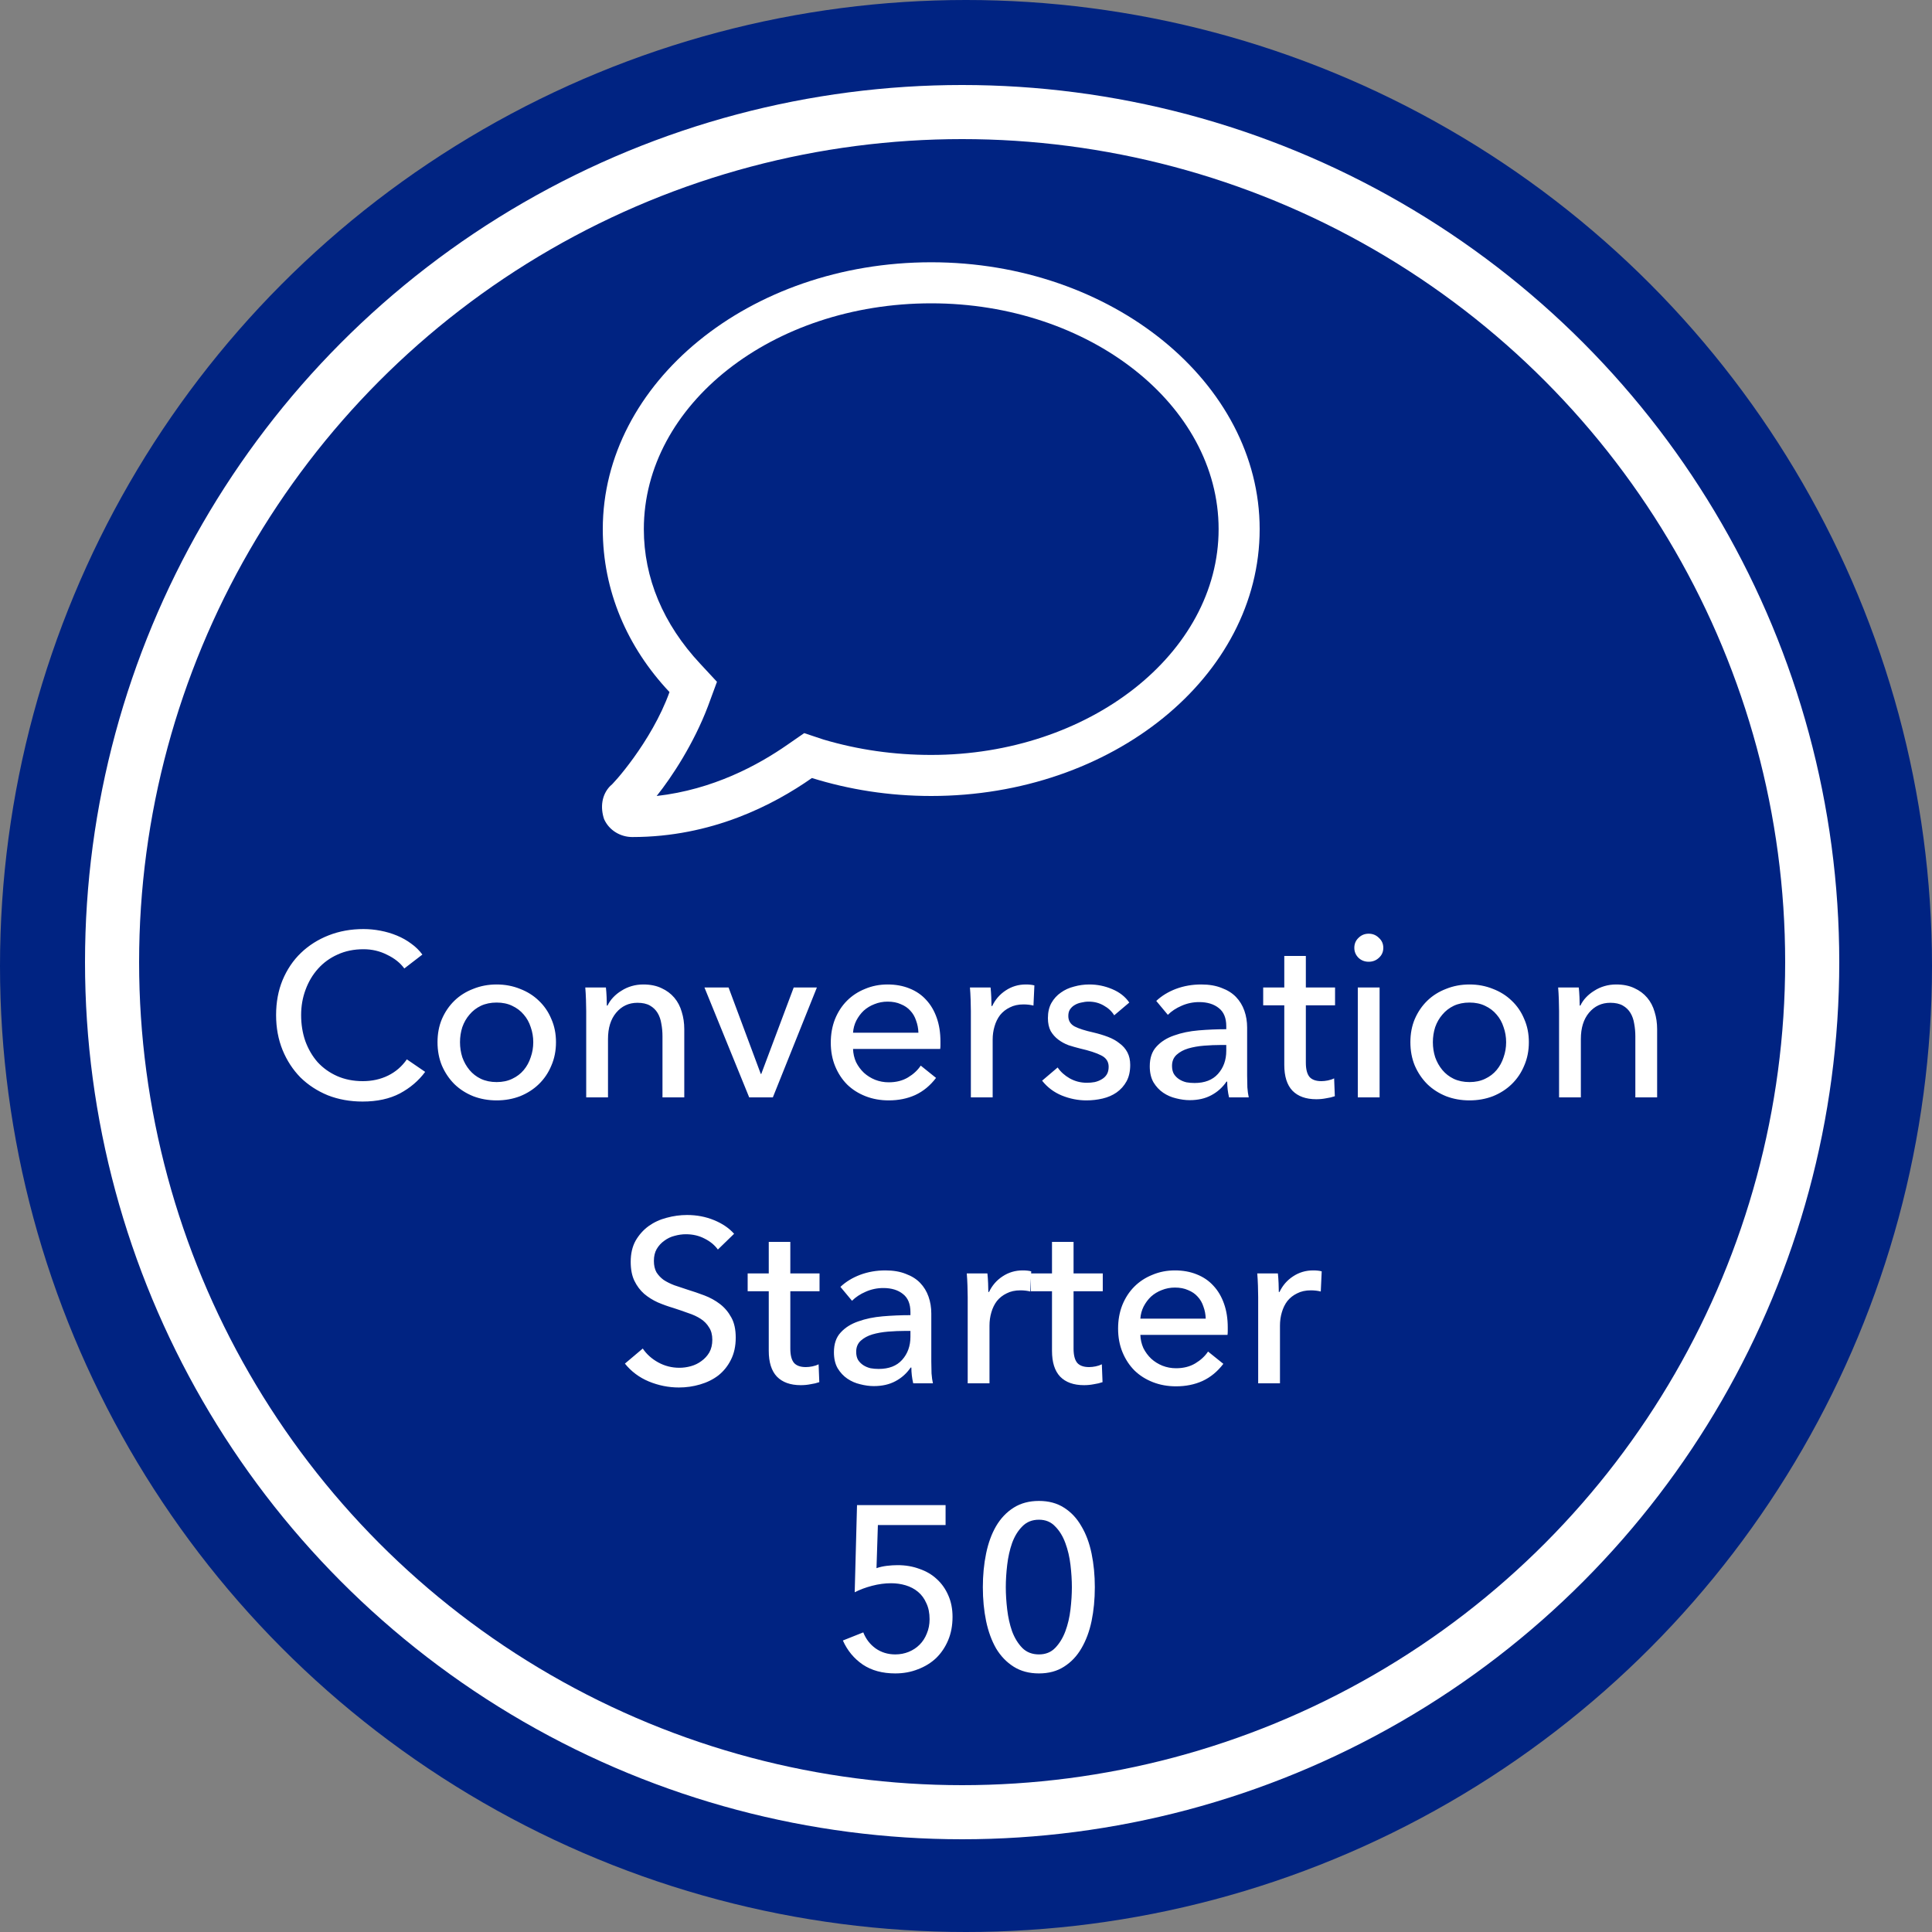 <svg width="250" height="250" viewBox="0 0 250 250" fill="none" xmlns="http://www.w3.org/2000/svg">
<rect x="0" y="0" width="250" height="250" fill="#808080" stroke="none"/>
<circle cx="125" cy="125" r="125" fill="#002382"/>
<circle cx="124.5" cy="124.5" r="110" fill="#002382" stroke="white" stroke-width="7"/>
<path d="M55.016 138.7C54.176 139.84 53.086 140.77 51.746 141.49C50.406 142.19 48.796 142.54 46.916 142.54C45.296 142.54 43.796 142.27 42.416 141.73C41.056 141.17 39.876 140.4 38.876 139.42C37.896 138.42 37.126 137.24 36.566 135.88C36.006 134.5 35.726 132.99 35.726 131.35C35.726 129.69 36.006 128.18 36.566 126.82C37.146 125.44 37.936 124.27 38.936 123.31C39.956 122.33 41.156 121.57 42.536 121.03C43.916 120.49 45.416 120.22 47.036 120.22C47.756 120.22 48.486 120.29 49.226 120.43C49.966 120.57 50.676 120.78 51.356 121.06C52.036 121.34 52.656 121.69 53.216 122.11C53.776 122.51 54.256 122.98 54.656 123.52L52.316 125.32C51.796 124.6 51.056 124.01 50.096 123.55C49.156 123.07 48.136 122.83 47.036 122.83C45.796 122.83 44.676 123.06 43.676 123.52C42.696 123.96 41.856 124.57 41.156 125.35C40.456 126.13 39.916 127.04 39.536 128.08C39.156 129.1 38.966 130.19 38.966 131.35C38.966 132.55 39.146 133.67 39.506 134.71C39.886 135.75 40.416 136.66 41.096 137.44C41.796 138.2 42.636 138.8 43.616 139.24C44.616 139.68 45.726 139.9 46.946 139.9C48.146 139.9 49.236 139.66 50.216 139.18C51.196 138.7 52.006 138 52.646 137.08L55.016 138.7ZM71.944 134.86C71.944 135.96 71.744 136.97 71.344 137.89C70.964 138.81 70.424 139.61 69.724 140.29C69.044 140.95 68.234 141.47 67.294 141.85C66.354 142.21 65.344 142.39 64.264 142.39C63.184 142.39 62.174 142.21 61.234 141.85C60.294 141.47 59.484 140.95 58.804 140.29C58.124 139.61 57.584 138.81 57.184 137.89C56.804 136.97 56.614 135.96 56.614 134.86C56.614 133.76 56.804 132.76 57.184 131.86C57.584 130.94 58.124 130.15 58.804 129.49C59.484 128.83 60.294 128.32 61.234 127.96C62.174 127.58 63.184 127.39 64.264 127.39C65.344 127.39 66.354 127.58 67.294 127.96C68.234 128.32 69.044 128.83 69.724 129.49C70.424 130.15 70.964 130.94 71.344 131.86C71.744 132.76 71.944 133.76 71.944 134.86ZM69.004 134.86C69.004 134.18 68.894 133.53 68.674 132.91C68.474 132.29 68.174 131.75 67.774 131.29C67.374 130.81 66.874 130.43 66.274 130.15C65.694 129.87 65.024 129.73 64.264 129.73C63.504 129.73 62.824 129.87 62.224 130.15C61.644 130.43 61.154 130.81 60.754 131.29C60.354 131.75 60.044 132.29 59.824 132.91C59.624 133.53 59.524 134.18 59.524 134.86C59.524 135.54 59.624 136.19 59.824 136.81C60.044 137.43 60.354 137.98 60.754 138.46C61.154 138.94 61.644 139.32 62.224 139.6C62.824 139.88 63.504 140.02 64.264 140.02C65.024 140.02 65.694 139.88 66.274 139.6C66.874 139.32 67.374 138.94 67.774 138.46C68.174 137.98 68.474 137.43 68.674 136.81C68.894 136.19 69.004 135.54 69.004 134.86ZM78.405 127.78C78.445 128.14 78.475 128.55 78.495 129.01C78.515 129.45 78.525 129.82 78.525 130.12H78.615C78.795 129.74 79.035 129.39 79.335 129.07C79.655 128.73 80.015 128.44 80.415 128.2C80.815 127.94 81.255 127.74 81.735 127.6C82.215 127.46 82.715 127.39 83.235 127.39C84.155 127.39 84.945 127.55 85.605 127.87C86.265 128.17 86.815 128.58 87.255 129.1C87.695 129.62 88.015 130.23 88.215 130.93C88.435 131.63 88.545 132.38 88.545 133.18V142H85.725V134.11C85.725 133.53 85.675 132.98 85.575 132.46C85.495 131.94 85.335 131.48 85.095 131.08C84.855 130.68 84.525 130.36 84.105 130.12C83.685 129.88 83.145 129.76 82.485 129.76C81.365 129.76 80.445 130.19 79.725 131.05C79.025 131.89 78.675 133.02 78.675 134.44V142H75.855V130.84C75.855 130.46 75.845 129.97 75.825 129.37C75.805 128.77 75.775 128.24 75.735 127.78H78.405ZM100.006 142H96.946L91.156 127.78H94.276L98.446 138.97H98.506L102.706 127.78H105.706L100.006 142ZM118.843 133.63C118.823 133.07 118.723 132.55 118.543 132.07C118.383 131.57 118.133 131.14 117.793 130.78C117.473 130.42 117.063 130.14 116.563 129.94C116.083 129.72 115.513 129.61 114.853 129.61C114.253 129.61 113.683 129.72 113.143 129.94C112.623 130.14 112.163 130.42 111.763 130.78C111.383 131.14 111.063 131.57 110.803 132.07C110.563 132.55 110.423 133.07 110.383 133.63H118.843ZM121.693 134.77C121.693 134.93 121.693 135.09 121.693 135.25C121.693 135.41 121.683 135.57 121.663 135.73H110.383C110.403 136.33 110.533 136.9 110.773 137.44C111.033 137.96 111.373 138.42 111.793 138.82C112.213 139.2 112.693 139.5 113.233 139.72C113.793 139.94 114.383 140.05 115.003 140.05C115.963 140.05 116.793 139.84 117.493 139.42C118.193 139 118.743 138.49 119.143 137.89L121.123 139.48C120.363 140.48 119.463 141.22 118.423 141.7C117.403 142.16 116.263 142.39 115.003 142.39C113.923 142.39 112.923 142.21 112.003 141.85C111.083 141.49 110.293 140.99 109.633 140.35C108.973 139.69 108.453 138.9 108.073 137.98C107.693 137.06 107.503 136.04 107.503 134.92C107.503 133.82 107.683 132.81 108.043 131.89C108.423 130.95 108.943 130.15 109.603 129.49C110.263 128.83 111.043 128.32 111.943 127.96C112.843 127.58 113.813 127.39 114.853 127.39C115.893 127.39 116.833 127.56 117.673 127.9C118.533 128.24 119.253 128.73 119.833 129.37C120.433 130.01 120.893 130.79 121.213 131.71C121.533 132.61 121.693 133.63 121.693 134.77ZM125.63 130.84C125.63 130.46 125.62 129.97 125.6 129.37C125.58 128.77 125.55 128.24 125.51 127.78H128.18C128.22 128.14 128.25 128.56 128.27 129.04C128.29 129.5 128.3 129.88 128.3 130.18H128.39C128.79 129.34 129.37 128.67 130.13 128.17C130.91 127.65 131.78 127.39 132.74 127.39C133.18 127.39 133.55 127.43 133.85 127.51L133.73 130.12C133.33 130.02 132.9 129.97 132.44 129.97C131.76 129.97 131.17 130.1 130.67 130.36C130.17 130.6 129.75 130.93 129.41 131.35C129.09 131.77 128.85 132.26 128.69 132.82C128.53 133.36 128.45 133.93 128.45 134.53V142H125.63V130.84ZM144.179 131.38C143.859 130.86 143.409 130.44 142.829 130.12C142.249 129.78 141.599 129.61 140.879 129.61C140.559 129.61 140.239 129.65 139.919 129.73C139.599 129.79 139.309 129.9 139.049 130.06C138.809 130.2 138.609 130.39 138.449 130.63C138.309 130.85 138.239 131.13 138.239 131.47C138.239 132.07 138.509 132.52 139.049 132.82C139.589 133.1 140.399 133.36 141.479 133.6C142.159 133.76 142.789 133.95 143.369 134.17C143.949 134.39 144.449 134.67 144.869 135.01C145.309 135.33 145.649 135.72 145.889 136.18C146.129 136.64 146.249 137.18 146.249 137.8C146.249 138.64 146.089 139.35 145.769 139.93C145.449 140.51 145.019 140.99 144.479 141.37C143.959 141.73 143.359 141.99 142.679 142.15C141.999 142.31 141.299 142.39 140.579 142.39C139.499 142.39 138.439 142.18 137.399 141.76C136.379 141.34 135.529 140.7 134.849 139.84L136.859 138.13C137.239 138.69 137.759 139.16 138.419 139.54C139.099 139.92 139.839 140.11 140.639 140.11C140.999 140.11 141.339 140.08 141.659 140.02C141.999 139.94 142.299 139.82 142.559 139.66C142.839 139.5 143.059 139.29 143.219 139.03C143.379 138.77 143.459 138.44 143.459 138.04C143.459 137.38 143.139 136.89 142.499 136.57C141.879 136.25 140.959 135.95 139.739 135.67C139.259 135.55 138.769 135.41 138.269 135.25C137.789 135.07 137.349 134.83 136.949 134.53C136.549 134.23 136.219 133.86 135.959 133.42C135.719 132.96 135.599 132.4 135.599 131.74C135.599 130.98 135.749 130.33 136.049 129.79C136.369 129.23 136.779 128.78 137.279 128.44C137.779 128.08 138.349 127.82 138.989 127.66C139.629 127.48 140.289 127.39 140.969 127.39C141.989 127.39 142.969 127.59 143.909 127.99C144.869 128.39 145.609 128.97 146.129 129.73L144.179 131.38ZM158.679 132.79C158.679 131.73 158.359 130.95 157.719 130.45C157.079 129.93 156.229 129.67 155.169 129.67C154.369 129.67 153.609 129.83 152.889 130.15C152.189 130.45 151.599 130.84 151.119 131.32L149.619 129.52C150.319 128.86 151.169 128.34 152.169 127.96C153.189 127.58 154.279 127.39 155.439 127.39C156.459 127.39 157.339 127.54 158.079 127.84C158.839 128.12 159.459 128.51 159.939 129.01C160.419 129.51 160.779 130.1 161.019 130.78C161.259 131.46 161.379 132.19 161.379 132.97V139.18C161.379 139.66 161.389 140.17 161.409 140.71C161.449 141.23 161.509 141.66 161.589 142H159.039C158.879 141.32 158.799 140.64 158.799 139.96H158.709C158.189 140.72 157.529 141.31 156.729 141.73C155.949 142.15 155.019 142.36 153.939 142.36C153.379 142.36 152.789 142.28 152.169 142.12C151.569 141.98 151.019 141.74 150.519 141.4C150.019 141.06 149.599 140.61 149.259 140.05C148.939 139.49 148.779 138.8 148.779 137.98C148.779 136.9 149.069 136.05 149.649 135.43C150.229 134.79 150.989 134.31 151.929 133.99C152.869 133.65 153.929 133.43 155.109 133.33C156.289 133.23 157.479 133.18 158.679 133.18V132.79ZM157.989 135.22C157.289 135.22 156.559 135.25 155.799 135.31C155.059 135.37 154.379 135.49 153.759 135.67C153.159 135.85 152.659 136.12 152.259 136.48C151.859 136.84 151.659 137.32 151.659 137.92C151.659 138.34 151.739 138.69 151.899 138.97C152.079 139.25 152.309 139.48 152.589 139.66C152.869 139.84 153.179 139.97 153.519 140.05C153.859 140.11 154.209 140.14 154.569 140.14C155.889 140.14 156.899 139.75 157.599 138.97C158.319 138.17 158.679 137.17 158.679 135.97V135.22H157.989ZM172.756 130.09H168.976V137.5C168.976 138.36 169.136 138.98 169.456 139.36C169.776 139.72 170.286 139.9 170.986 139.9C171.246 139.9 171.526 139.87 171.826 139.81C172.126 139.75 172.396 139.66 172.636 139.54L172.726 141.85C172.386 141.97 172.006 142.06 171.586 142.12C171.186 142.2 170.766 142.24 170.326 142.24C168.986 142.24 167.956 141.87 167.236 141.13C166.536 140.39 166.186 139.28 166.186 137.8V130.09H163.456V127.78H166.186V123.7H168.976V127.78H172.756V130.09ZM178.519 142H175.699V127.78H178.519V142ZM178.999 122.65C178.999 123.17 178.809 123.6 178.429 123.94C178.069 124.28 177.629 124.45 177.109 124.45C176.589 124.45 176.149 124.28 175.789 123.94C175.429 123.58 175.249 123.15 175.249 122.65C175.249 122.13 175.429 121.7 175.789 121.36C176.149 121 176.589 120.82 177.109 120.82C177.629 120.82 178.069 121 178.429 121.36C178.809 121.7 178.999 122.13 178.999 122.65ZM197.833 134.86C197.833 135.96 197.633 136.97 197.233 137.89C196.853 138.81 196.313 139.61 195.613 140.29C194.933 140.95 194.123 141.47 193.183 141.85C192.243 142.21 191.233 142.39 190.153 142.39C189.073 142.39 188.063 142.21 187.123 141.85C186.183 141.47 185.373 140.95 184.693 140.29C184.013 139.61 183.473 138.81 183.073 137.89C182.693 136.97 182.503 135.96 182.503 134.86C182.503 133.76 182.693 132.76 183.073 131.86C183.473 130.94 184.013 130.15 184.693 129.49C185.373 128.83 186.183 128.32 187.123 127.96C188.063 127.58 189.073 127.39 190.153 127.39C191.233 127.39 192.243 127.58 193.183 127.96C194.123 128.32 194.933 128.83 195.613 129.49C196.313 130.15 196.853 130.94 197.233 131.86C197.633 132.76 197.833 133.76 197.833 134.86ZM194.893 134.86C194.893 134.18 194.783 133.53 194.563 132.91C194.363 132.29 194.063 131.75 193.663 131.29C193.263 130.81 192.763 130.43 192.163 130.15C191.583 129.87 190.913 129.73 190.153 129.73C189.393 129.73 188.713 129.87 188.113 130.15C187.533 130.43 187.043 130.81 186.643 131.29C186.243 131.75 185.933 132.29 185.713 132.91C185.513 133.53 185.413 134.18 185.413 134.86C185.413 135.54 185.513 136.19 185.713 136.81C185.933 137.43 186.243 137.98 186.643 138.46C187.043 138.94 187.533 139.32 188.113 139.6C188.713 139.88 189.393 140.02 190.153 140.02C190.913 140.02 191.583 139.88 192.163 139.6C192.763 139.32 193.263 138.94 193.663 138.46C194.063 137.98 194.363 137.43 194.563 136.81C194.783 136.19 194.893 135.54 194.893 134.86ZM204.293 127.78C204.333 128.14 204.363 128.55 204.383 129.01C204.403 129.45 204.413 129.82 204.413 130.12H204.503C204.683 129.74 204.923 129.39 205.223 129.07C205.543 128.73 205.903 128.44 206.303 128.2C206.703 127.94 207.143 127.74 207.623 127.6C208.103 127.46 208.603 127.39 209.123 127.39C210.043 127.39 210.833 127.55 211.493 127.87C212.153 128.17 212.703 128.58 213.143 129.1C213.583 129.62 213.903 130.23 214.103 130.93C214.323 131.63 214.433 132.38 214.433 133.18V142H211.613V134.11C211.613 133.53 211.563 132.98 211.463 132.46C211.383 131.94 211.223 131.48 210.983 131.08C210.743 130.68 210.413 130.36 209.993 130.12C209.573 129.88 209.033 129.76 208.373 129.76C207.253 129.76 206.333 130.19 205.613 131.05C204.913 131.89 204.563 133.02 204.563 134.44V142H201.743V130.84C201.743 130.46 201.733 129.97 201.713 129.37C201.693 128.77 201.663 128.24 201.623 127.78H204.293ZM92.893 161.69C92.473 161.11 91.903 160.64 91.183 160.28C90.463 159.9 89.653 159.71 88.753 159.71C88.273 159.71 87.783 159.78 87.283 159.92C86.803 160.04 86.363 160.25 85.963 160.55C85.563 160.83 85.233 161.19 84.973 161.63C84.733 162.05 84.613 162.56 84.613 163.16C84.613 163.74 84.723 164.23 84.943 164.63C85.183 165.01 85.493 165.34 85.873 165.62C86.273 165.88 86.733 166.11 87.253 166.31C87.793 166.49 88.363 166.68 88.963 166.88C89.683 167.1 90.413 167.35 91.153 167.63C91.893 167.91 92.563 168.28 93.163 168.74C93.763 169.2 94.253 169.78 94.633 170.48C95.013 171.16 95.203 172.03 95.203 173.09C95.203 174.19 94.993 175.15 94.573 175.97C94.173 176.77 93.633 177.44 92.953 177.98C92.273 178.5 91.483 178.89 90.583 179.15C89.703 179.41 88.793 179.54 87.853 179.54C86.513 179.54 85.213 179.28 83.953 178.76C82.713 178.24 81.683 177.47 80.863 176.45L83.173 174.5C83.673 175.24 84.343 175.84 85.183 176.3C86.023 176.76 86.933 176.99 87.913 176.99C88.413 176.99 88.913 176.92 89.413 176.78C89.913 176.64 90.363 176.42 90.763 176.12C91.183 175.82 91.523 175.45 91.783 175.01C92.043 174.55 92.173 174 92.173 173.36C92.173 172.72 92.033 172.19 91.753 171.77C91.493 171.33 91.133 170.96 90.673 170.66C90.213 170.36 89.673 170.11 89.053 169.91C88.453 169.69 87.813 169.47 87.133 169.25C86.453 169.05 85.783 168.81 85.123 168.53C84.463 168.23 83.873 167.86 83.353 167.42C82.833 166.96 82.413 166.4 82.093 165.74C81.773 165.08 81.613 164.26 81.613 163.28C81.613 162.22 81.823 161.31 82.243 160.55C82.683 159.79 83.243 159.16 83.923 158.66C84.623 158.16 85.403 157.8 86.263 157.58C87.143 157.34 88.023 157.22 88.903 157.22C90.143 157.22 91.303 157.44 92.383 157.88C93.463 158.32 94.333 158.91 94.993 159.65L92.893 161.69ZM106.047 167.09H102.267V174.5C102.267 175.36 102.427 175.98 102.747 176.36C103.067 176.72 103.577 176.9 104.277 176.9C104.537 176.9 104.817 176.87 105.117 176.81C105.417 176.75 105.687 176.66 105.927 176.54L106.017 178.85C105.677 178.97 105.297 179.06 104.877 179.12C104.477 179.2 104.057 179.24 103.617 179.24C102.277 179.24 101.247 178.87 100.527 178.13C99.827 177.39 99.477 176.28 99.477 174.8V167.09H96.747V164.78H99.477V160.7H102.267V164.78H106.047V167.09ZM117.81 169.79C117.81 168.73 117.49 167.95 116.85 167.45C116.21 166.93 115.36 166.67 114.3 166.67C113.5 166.67 112.74 166.83 112.02 167.15C111.32 167.45 110.73 167.84 110.25 168.32L108.75 166.52C109.45 165.86 110.3 165.34 111.3 164.96C112.32 164.58 113.41 164.39 114.57 164.39C115.59 164.39 116.47 164.54 117.21 164.84C117.97 165.12 118.59 165.51 119.07 166.01C119.55 166.51 119.91 167.1 120.15 167.78C120.39 168.46 120.51 169.19 120.51 169.97V176.18C120.51 176.66 120.52 177.17 120.54 177.71C120.58 178.23 120.64 178.66 120.72 179H118.17C118.01 178.32 117.93 177.64 117.93 176.96H117.84C117.32 177.72 116.66 178.31 115.86 178.73C115.08 179.15 114.15 179.36 113.07 179.36C112.51 179.36 111.92 179.28 111.3 179.12C110.7 178.98 110.15 178.74 109.65 178.4C109.15 178.06 108.73 177.61 108.39 177.05C108.07 176.49 107.91 175.8 107.91 174.98C107.91 173.9 108.2 173.05 108.78 172.43C109.36 171.79 110.12 171.31 111.06 170.99C112 170.65 113.06 170.43 114.24 170.33C115.42 170.23 116.61 170.18 117.81 170.18V169.79ZM117.12 172.22C116.42 172.22 115.69 172.25 114.93 172.31C114.19 172.37 113.51 172.49 112.89 172.67C112.29 172.85 111.79 173.12 111.39 173.48C110.99 173.84 110.79 174.32 110.79 174.92C110.79 175.34 110.87 175.69 111.03 175.97C111.21 176.25 111.44 176.48 111.72 176.66C112 176.84 112.31 176.97 112.65 177.05C112.99 177.11 113.34 177.14 113.7 177.14C115.02 177.14 116.03 176.75 116.73 175.97C117.45 175.17 117.81 174.17 117.81 172.97V172.22H117.12ZM125.22 167.84C125.22 167.46 125.21 166.97 125.19 166.37C125.17 165.77 125.14 165.24 125.1 164.78H127.77C127.81 165.14 127.84 165.56 127.86 166.04C127.88 166.5 127.89 166.88 127.89 167.18H127.98C128.38 166.34 128.96 165.67 129.72 165.17C130.5 164.65 131.37 164.39 132.33 164.39C132.77 164.39 133.14 164.43 133.44 164.51L133.32 167.12C132.92 167.02 132.49 166.97 132.03 166.97C131.35 166.97 130.76 167.1 130.26 167.36C129.76 167.6 129.34 167.93 129 168.35C128.68 168.77 128.44 169.26 128.28 169.82C128.12 170.36 128.04 170.93 128.04 171.53V179H125.22V167.84ZM142.698 167.09H138.918V174.5C138.918 175.36 139.078 175.98 139.398 176.36C139.718 176.72 140.228 176.9 140.928 176.9C141.188 176.9 141.468 176.87 141.768 176.81C142.068 176.75 142.338 176.66 142.578 176.54L142.668 178.85C142.328 178.97 141.948 179.06 141.528 179.12C141.128 179.2 140.708 179.24 140.268 179.24C138.928 179.24 137.898 178.87 137.178 178.13C136.478 177.39 136.128 176.28 136.128 174.8V167.09H133.398V164.78H136.128V160.7H138.918V164.78H142.698V167.09ZM156.021 170.63C156.001 170.07 155.901 169.55 155.721 169.07C155.561 168.57 155.311 168.14 154.971 167.78C154.651 167.42 154.241 167.14 153.741 166.94C153.261 166.72 152.691 166.61 152.031 166.61C151.431 166.61 150.861 166.72 150.321 166.94C149.801 167.14 149.341 167.42 148.941 167.78C148.561 168.14 148.241 168.57 147.981 169.07C147.741 169.55 147.601 170.07 147.561 170.63H156.021ZM158.871 171.77C158.871 171.93 158.871 172.09 158.871 172.25C158.871 172.41 158.861 172.57 158.841 172.73H147.561C147.581 173.33 147.711 173.9 147.951 174.44C148.211 174.96 148.551 175.42 148.971 175.82C149.391 176.2 149.871 176.5 150.411 176.72C150.971 176.94 151.561 177.05 152.181 177.05C153.141 177.05 153.971 176.84 154.671 176.42C155.371 176 155.921 175.49 156.321 174.89L158.301 176.48C157.541 177.48 156.641 178.22 155.601 178.7C154.581 179.16 153.441 179.39 152.181 179.39C151.101 179.39 150.101 179.21 149.181 178.85C148.261 178.49 147.471 177.99 146.811 177.35C146.151 176.69 145.631 175.9 145.251 174.98C144.871 174.06 144.681 173.04 144.681 171.92C144.681 170.82 144.861 169.81 145.221 168.89C145.601 167.95 146.121 167.15 146.781 166.49C147.441 165.83 148.221 165.32 149.121 164.96C150.021 164.58 150.991 164.39 152.031 164.39C153.071 164.39 154.011 164.56 154.851 164.9C155.711 165.24 156.431 165.73 157.011 166.37C157.611 167.01 158.071 167.79 158.391 168.71C158.711 169.61 158.871 170.63 158.871 171.77ZM162.808 167.84C162.808 167.46 162.798 166.97 162.778 166.37C162.758 165.77 162.728 165.24 162.688 164.78H165.358C165.398 165.14 165.428 165.56 165.448 166.04C165.468 166.5 165.478 166.88 165.478 167.18H165.568C165.968 166.34 166.548 165.67 167.308 165.17C168.088 164.65 168.958 164.39 169.918 164.39C170.358 164.39 170.728 164.43 171.028 164.51L170.908 167.12C170.508 167.02 170.078 166.97 169.618 166.97C168.938 166.97 168.348 167.1 167.848 167.36C167.348 167.6 166.928 167.93 166.588 168.35C166.268 168.77 166.028 169.26 165.868 169.82C165.708 170.36 165.628 170.93 165.628 171.53V179H162.808V167.84ZM122.358 197.34H113.598L113.418 202.92C113.818 202.78 114.258 202.68 114.738 202.62C115.238 202.56 115.708 202.53 116.148 202.53C117.168 202.53 118.108 202.69 118.968 203.01C119.848 203.31 120.598 203.75 121.218 204.33C121.858 204.91 122.358 205.62 122.718 206.46C123.078 207.28 123.258 208.2 123.258 209.22C123.258 210.34 123.068 211.35 122.688 212.25C122.308 213.15 121.788 213.92 121.128 214.56C120.468 215.18 119.688 215.66 118.788 216C117.888 216.36 116.908 216.54 115.848 216.54C114.188 216.54 112.788 216.16 111.648 215.4C110.508 214.62 109.648 213.58 109.068 212.28L111.708 211.23C112.048 212.09 112.578 212.78 113.298 213.3C114.038 213.82 114.888 214.08 115.848 214.08C116.468 214.08 117.048 213.97 117.588 213.75C118.128 213.53 118.598 213.22 118.998 212.82C119.398 212.42 119.708 211.94 119.928 211.38C120.168 210.82 120.288 210.2 120.288 209.52C120.288 208.72 120.148 208.03 119.868 207.45C119.608 206.85 119.248 206.36 118.788 205.98C118.328 205.6 117.798 205.32 117.198 205.14C116.598 204.96 115.968 204.87 115.308 204.87C114.508 204.87 113.688 204.98 112.848 205.2C112.008 205.42 111.258 205.7 110.598 206.04L110.898 194.76H122.358V197.34ZM134.44 194.22C135.7 194.22 136.78 194.51 137.68 195.09C138.6 195.67 139.35 196.47 139.93 197.49C140.53 198.49 140.97 199.67 141.25 201.03C141.53 202.39 141.67 203.84 141.67 205.38C141.67 206.94 141.53 208.4 141.25 209.76C140.97 211.1 140.53 212.28 139.93 213.3C139.35 214.3 138.6 215.09 137.68 215.67C136.78 216.25 135.7 216.54 134.44 216.54C133.18 216.54 132.09 216.25 131.17 215.67C130.25 215.09 129.49 214.3 128.89 213.3C128.31 212.28 127.88 211.1 127.6 209.76C127.32 208.4 127.18 206.94 127.18 205.38C127.18 203.84 127.32 202.39 127.6 201.03C127.88 199.67 128.31 198.49 128.89 197.49C129.49 196.47 130.25 195.67 131.17 195.09C132.09 194.51 133.18 194.22 134.44 194.22ZM134.44 196.65C133.56 196.65 132.84 196.94 132.28 197.52C131.72 198.08 131.28 198.8 130.96 199.68C130.66 200.54 130.45 201.48 130.33 202.5C130.21 203.52 130.15 204.48 130.15 205.38C130.15 206.28 130.21 207.24 130.33 208.26C130.45 209.28 130.66 210.22 130.96 211.08C131.28 211.94 131.72 212.66 132.28 213.24C132.84 213.8 133.56 214.08 134.44 214.08C135.3 214.08 136 213.8 136.54 213.24C137.1 212.66 137.54 211.94 137.86 211.08C138.18 210.22 138.4 209.28 138.52 208.26C138.64 207.24 138.7 206.28 138.7 205.38C138.7 204.48 138.64 203.52 138.52 202.5C138.4 201.48 138.18 200.54 137.86 199.68C137.54 198.8 137.1 198.08 136.54 197.52C136 196.94 135.3 196.65 134.44 196.65Z" fill="white"/>
<path d="M120.5 39.25C140.92 39.25 157.688 52.365 157.688 68.469C157.688 84.572 140.92 97.688 120.5 97.688C115.686 97.688 111.037 97.023 106.555 95.695L104.064 94.865L101.906 96.359C98.088 99.016 92.277 102.17 84.973 103C86.965 100.51 89.787 96.193 91.613 91.379L92.775 88.225L90.617 85.9C85.803 80.754 83.312 74.777 83.312 68.469C83.312 52.365 99.914 39.25 120.5 39.25ZM120.5 33.938C96.926 33.938 78 49.543 78 68.469C78 76.438 81.154 83.742 86.633 89.553C84.309 96.027 79.162 101.672 78.996 101.672C77.834 102.834 77.668 104.494 78.166 105.988C78.83 107.482 80.324 108.312 81.818 108.312C92.111 108.312 100.08 104.162 105.061 100.676C109.875 102.17 115.021 103 120.5 103C143.908 103 163 87.561 163 68.469C163 49.543 143.908 33.938 120.5 33.938Z" fill="white"/>
</svg>
